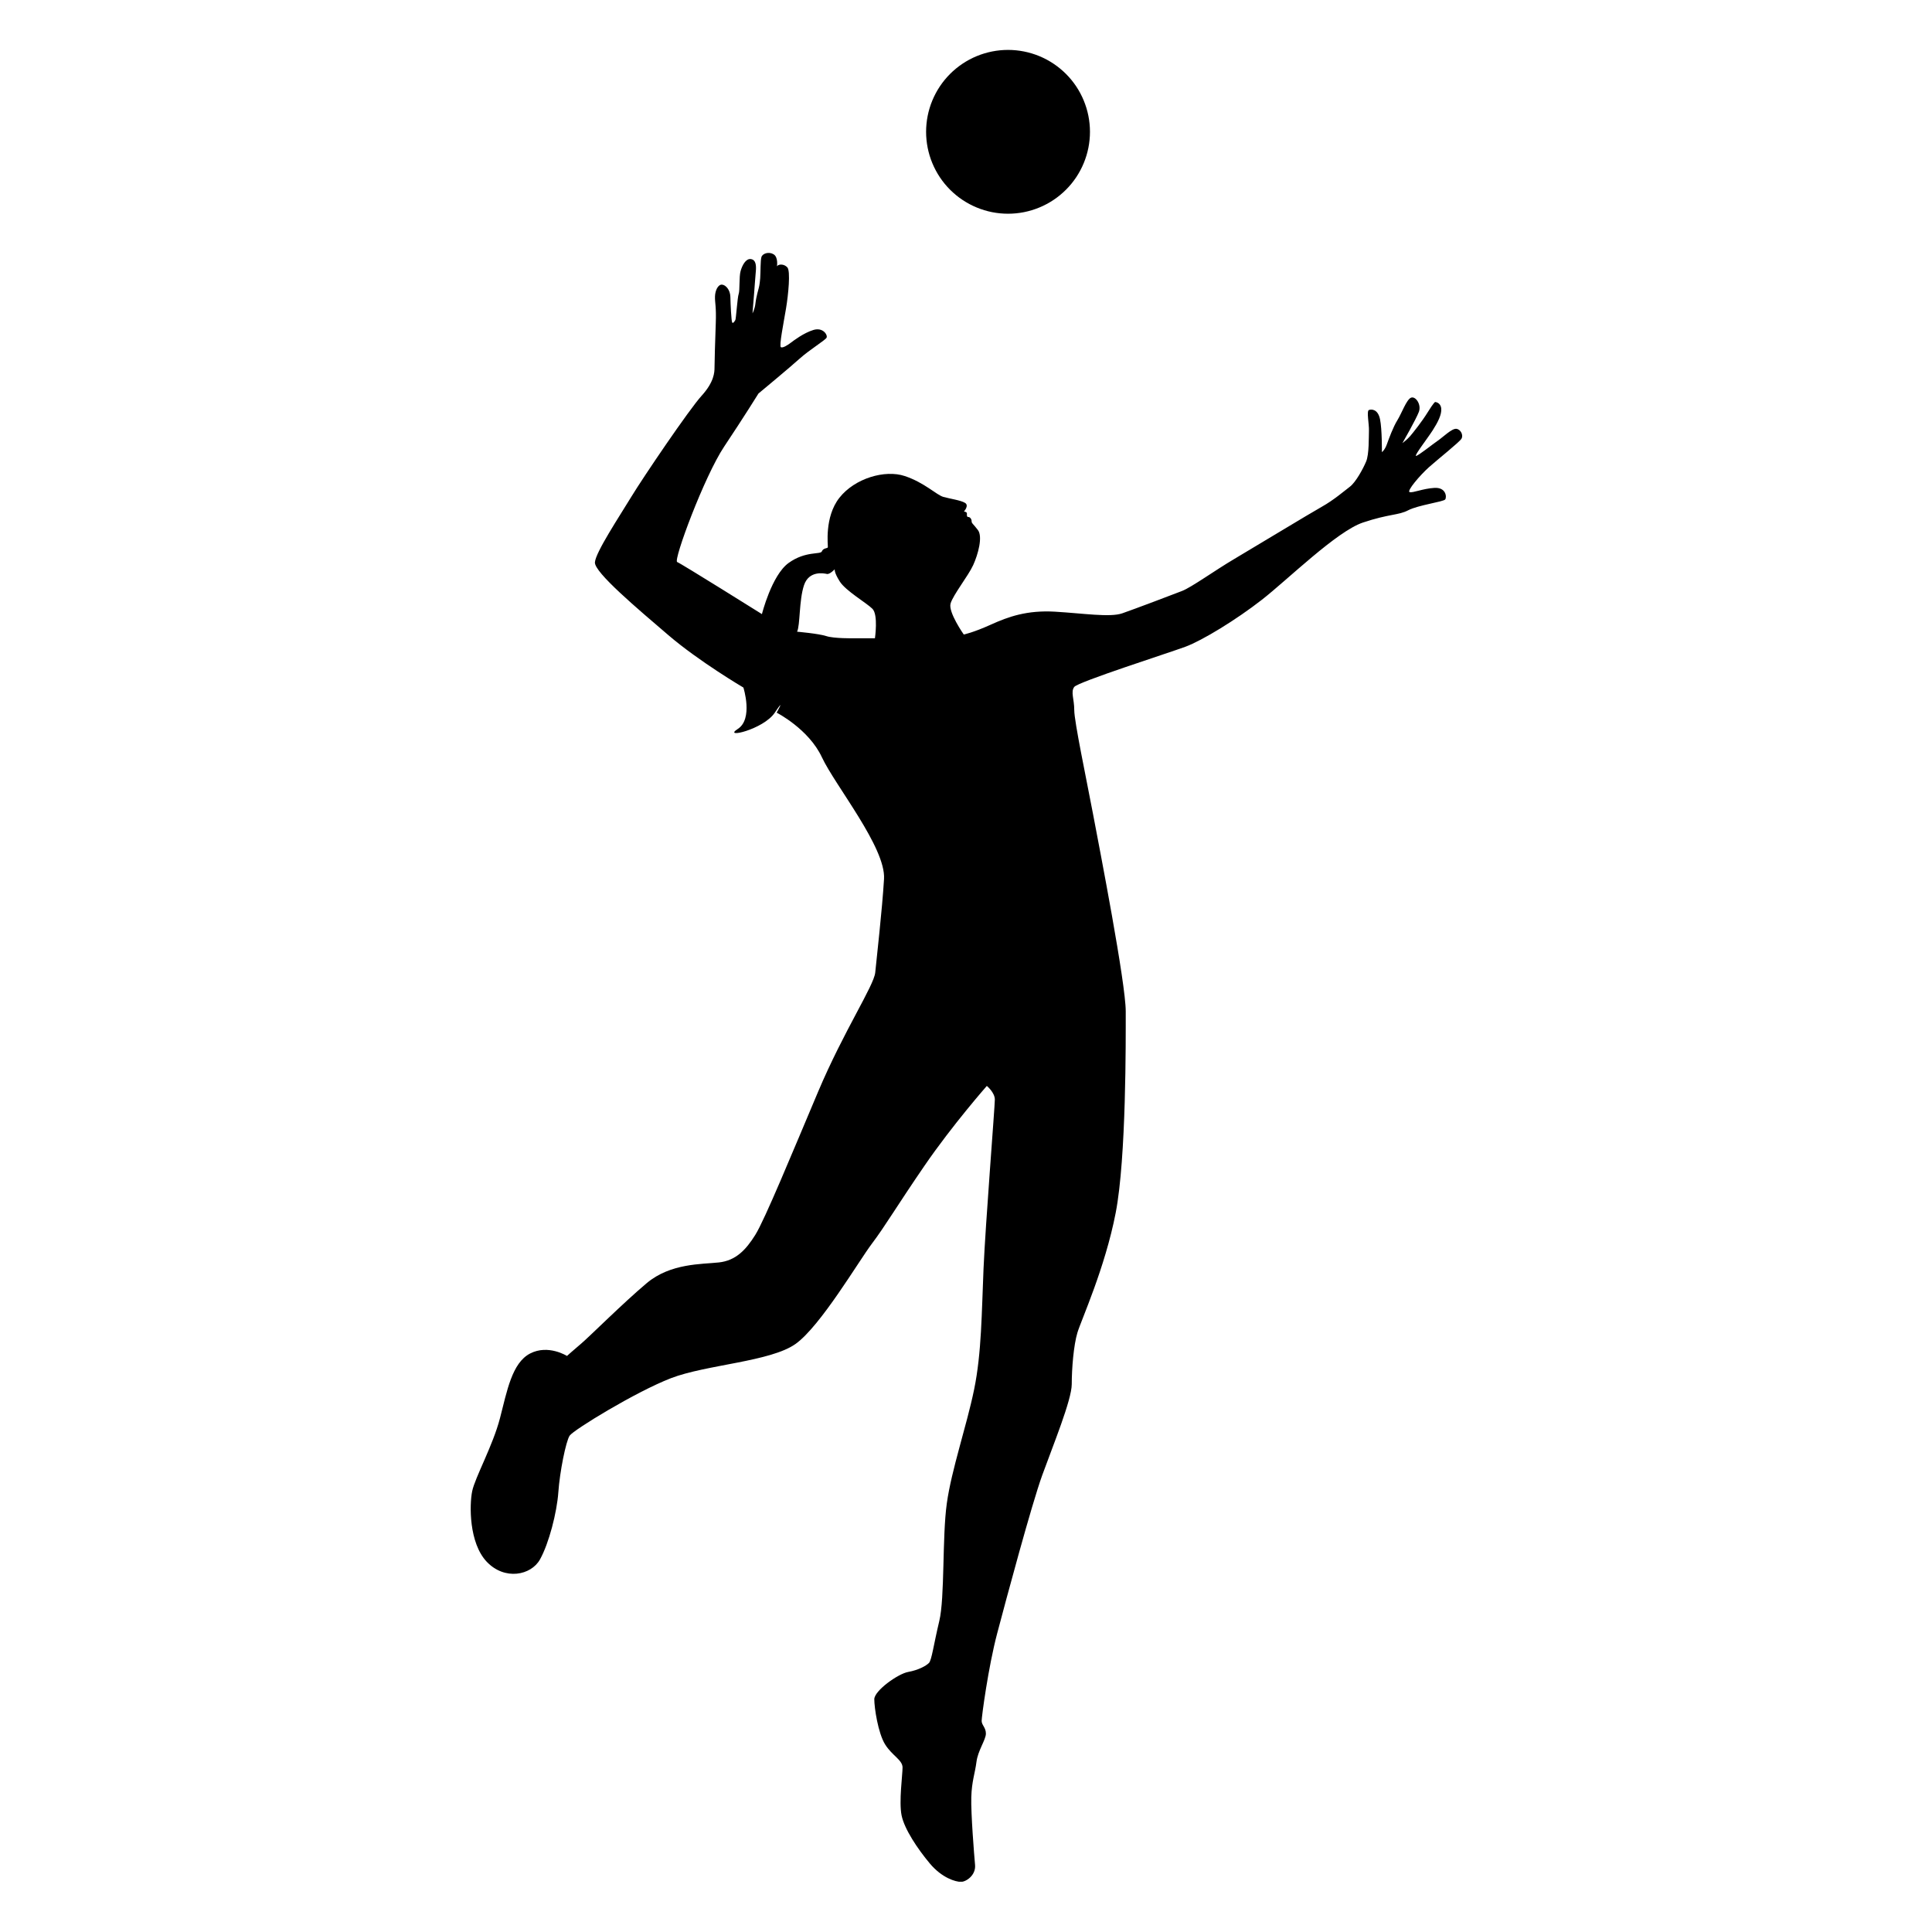<svg xmlns="http://www.w3.org/2000/svg" xmlns:xlink="http://www.w3.org/1999/xlink" width="1080" zoomAndPan="magnify" viewBox="0 0 810 810" height="1080" preserveAspectRatio="xMidYMid meet" version="1.0"><defs><clipPath id="4fbf6dc5a7"><path d="M 197 106 L 613.91 106 L 613.91 788.926 L 197 788.926 Z M 197 106 " clip-rule="nonzero"/></clipPath><clipPath id="4f20962879"><path d="M 388 20.926 L 457 20.926 L 457 90 L 388 90 Z M 388 20.926 " clip-rule="nonzero"/></clipPath></defs><g clip-path="url(#4fbf6dc5a7)"><path fill="#000000" d="M 610.555 179.785 C 608.68 179.59 605.027 183.242 602.855 184.719 C 600.684 186.199 594.566 191.133 593.676 191.133 C 592.789 191.133 598.613 183.637 600.684 180.379 C 602.758 177.125 604.535 173.77 604.238 171.203 C 603.941 168.637 601.672 168.539 601.672 168.539 C 601.672 168.539 601.18 168.637 598.613 172.781 C 596.047 176.926 592.395 181.465 591.211 182.848 C 590.027 184.227 587.953 185.805 587.953 185.805 C 587.953 185.805 593.676 175.84 594.863 172.684 C 596.047 169.523 593.383 165.875 591.508 166.762 C 589.633 167.648 587.656 173.273 585.879 176.137 C 584.102 178.996 582.324 183.832 581.441 186.301 C 580.551 188.766 579.367 189.555 579.367 189.555 C 579.367 189.555 579.465 179.984 578.578 175.742 C 577.688 171.5 575.023 171.5 573.938 171.895 C 572.852 172.289 574.039 177.812 573.938 180.574 C 573.84 183.336 574.039 190.445 572.754 193.5 C 571.473 196.559 568.41 202.184 565.941 204.059 C 563.477 205.934 559.133 209.684 554.199 212.445 C 549.262 215.207 525.672 229.516 517.48 234.352 C 509.285 239.188 499.613 246.191 495.566 247.77 C 491.52 249.348 475.629 255.367 470.492 257.145 C 465.359 258.918 454.109 257.145 442.363 256.453 C 430.617 255.762 422.82 258.523 415.418 261.879 C 408.016 265.234 404.066 266.023 404.066 266.023 C 404.066 266.023 397.453 256.648 398.539 253 C 399.625 249.348 405.941 241.453 408.016 236.914 C 410.086 232.379 412.094 224.977 409.988 222.215 C 407.883 219.453 407.355 219.453 407.355 218.531 C 407.355 217.609 406.699 216.754 405.973 216.754 C 405.25 216.754 405.383 215.898 405.383 215.242 C 405.383 214.582 404.133 214.453 404.133 214.453 C 404.133 214.453 406.434 211.953 404.59 210.832 C 402.75 209.715 398.34 209.121 395.512 208.332 C 392.68 207.543 387.617 202.348 379.324 199.582 C 371.031 196.82 358.398 200.504 351.949 208.66 C 345.5 216.816 347.211 228.922 347.078 229.445 C 346.949 229.973 345.105 229.711 344.578 231.156 C 344.051 232.605 337.734 230.895 330.625 236.027 C 323.52 241.156 319.441 257.469 319.441 257.469 C 319.441 257.469 285.617 236.289 283.906 235.633 C 282.195 234.973 295.289 199.715 303.582 187.281 C 311.871 174.852 317.992 164.984 317.992 164.984 C 317.992 164.984 331.156 154.066 335.234 150.379 C 339.312 146.695 346.027 142.617 346.551 141.566 C 347.078 140.512 345.105 137.094 341.023 138.34 C 336.945 139.59 332.797 142.75 331.48 143.738 C 330.164 144.723 328.258 145.973 327.402 145.578 C 326.547 145.184 328.555 135.285 329.539 129.363 C 330.527 123.445 331.48 113.609 330.098 112.098 C 328.715 110.586 326.414 110.648 325.754 111.637 C 325.754 111.637 326.348 107.887 324.371 106.637 C 322.398 105.391 319.699 106.242 319.238 107.758 C 318.781 109.27 318.91 113.941 318.715 116.637 C 318.516 119.332 318.121 120.715 318.121 120.715 C 318.121 120.715 317.004 124.598 316.738 127.098 C 316.477 129.598 315.488 131.371 315.488 131.371 C 315.488 131.371 315.883 126.309 316.148 123.215 C 316.41 120.125 316.609 116.57 316.871 113.875 C 317.137 111.18 316.871 108.879 314.766 108.613 C 312.66 108.352 311.145 111.309 310.488 113.68 C 309.828 116.047 310.223 121.77 309.699 123.219 C 309.172 124.664 308.578 133.676 308.316 134.137 C 308.051 134.598 307.395 135.715 307 135.254 C 306.605 134.797 306.277 127.426 306.211 124.469 C 306.145 121.508 304.238 119.402 302.656 119.336 C 301.074 119.27 299.828 121.703 299.762 124.336 C 299.695 126.965 300.355 128.543 300.09 135.516 C 299.828 142.488 299.566 152.094 299.566 154.066 C 299.566 156.039 299.434 160.117 294.168 165.906 C 288.902 171.695 269.559 200.242 264.688 208.27 C 259.82 216.297 249.688 231.559 249.422 235.766 C 249.16 239.977 267.32 255.234 280.219 266.289 C 293.117 277.34 311.672 288.258 311.672 288.258 C 311.672 288.258 315.883 301.414 309.305 305.625 C 302.723 309.832 320.098 305.887 324.836 298.785 C 329.574 291.68 325.625 298.785 325.625 298.785 C 325.625 298.785 339.047 305.625 344.574 317.465 C 350.105 329.305 371.422 355.355 370.633 368.512 C 369.844 381.668 367.477 402.191 366.949 407.719 C 366.422 413.242 353.789 432.188 342.996 457.711 C 332.207 483.234 320.625 511.391 316.676 517.703 C 312.727 524.02 308.516 528.492 301.41 529.281 C 294.305 530.07 281.141 529.547 271.137 537.965 C 261.137 546.383 247.188 560.328 243.766 563.223 C 240.344 566.117 237.711 568.484 237.711 568.484 C 237.711 568.484 229.848 563.52 222.246 567.465 C 214.645 571.414 212.574 583.156 209.613 594.602 C 206.648 606.047 199.148 619.465 197.965 625.188 C 196.781 630.91 196.582 646.895 204.082 654.789 C 211.586 662.684 222.641 660.512 226.391 653.801 C 230.141 647.094 233.496 634.07 234.09 625.582 C 234.684 617.098 237.25 604.27 238.828 601.902 C 240.406 599.535 266.465 583.551 281.273 577.824 C 296.078 572.105 323.125 570.918 333.586 563.418 C 344.047 555.922 360.039 528.688 365.566 521.387 C 371.094 514.082 376.027 505.598 387.676 488.629 C 399.32 471.656 413.734 455.277 413.734 455.277 C 413.734 455.277 417.09 458.039 417.09 461 C 417.09 463.961 413.141 513.492 412.352 531.844 C 411.562 550.195 411.562 567.168 408.402 582.562 C 405.242 597.953 398.926 616.109 396.953 630.32 C 394.977 644.527 396.16 669.789 393.793 679.656 C 391.426 689.523 390.633 696.035 389.449 697.219 C 388.266 698.402 385.105 700.18 380.766 700.969 C 376.422 701.758 366.551 708.859 366.551 712.414 C 366.551 715.965 368.129 726.621 371.09 731.359 C 374.055 736.094 378.398 737.871 378.398 741.027 C 378.398 744.184 376.816 755.434 378.004 761.156 C 379.188 766.879 384.715 775.168 389.848 781.285 C 394.98 787.402 400.703 788.98 402.875 788.98 C 405.047 788.98 409.191 786.219 408.797 781.879 C 408.402 777.535 407.02 760.172 407.219 753.461 C 407.418 746.75 408.797 743.395 409.391 738.66 C 409.984 733.922 413.34 729.383 413.34 726.816 C 413.34 724.254 411.562 723.266 411.562 721.488 C 411.562 719.715 414.324 698.992 418.078 684.785 C 421.828 670.578 432.488 630.844 436.965 618.477 C 441.438 606.109 449.336 586.902 449.336 580.324 C 449.336 573.746 450.125 564.012 451.703 558.746 C 453.281 553.484 463.285 531.645 467.758 508.492 C 472.234 485.34 471.969 435.871 471.969 424.031 C 471.969 412.188 461.176 356.672 458.281 341.41 C 455.387 326.148 450.387 302.465 450.387 297.73 C 450.387 292.992 448.809 290.098 450.387 287.996 C 451.965 285.887 489.867 273.785 496.973 271.156 C 504.082 268.523 518.293 259.844 529.086 251.422 C 539.879 243 560.41 222.742 571.465 219.059 C 582.52 215.375 586.27 216.098 590.414 213.926 C 594.562 211.754 605.223 210.375 605.914 209.387 C 606.602 208.402 606.309 204.258 601.371 204.551 C 596.438 204.848 592.391 206.723 591.008 206.328 C 589.625 205.934 595.352 199.227 599.102 195.871 C 602.855 192.516 611.836 185.41 612.727 183.93 C 613.613 182.453 612.43 179.984 610.555 179.785 Z M 366.82 267.605 L 357.871 267.605 C 357.871 267.605 349.582 267.734 346.422 266.684 C 343.262 265.633 334.18 264.844 334.18 264.844 C 335.496 262.211 334.969 251.688 337.078 245.371 C 339.184 239.059 345.5 240.375 346.684 240.637 C 347.867 240.898 349.977 238.664 349.977 238.664 C 349.977 238.664 349.582 239.848 352.082 243.793 C 354.582 247.742 363.27 252.738 365.77 255.242 C 368.27 257.742 366.82 267.605 366.82 267.605 Z M 366.82 267.605 " fill-opacity="1" fill-rule="nonzero"/></g><g clip-path="url(#4f20962879)"><path fill="#000000" d="M 456.973 55.266 C 456.973 56.391 456.918 57.512 456.805 58.629 C 456.695 59.75 456.531 60.859 456.312 61.965 C 456.09 63.066 455.82 64.156 455.492 65.234 C 455.164 66.309 454.785 67.367 454.355 68.406 C 453.926 69.445 453.445 70.461 452.914 71.453 C 452.387 72.445 451.809 73.406 451.184 74.344 C 450.559 75.277 449.887 76.18 449.176 77.051 C 448.461 77.918 447.707 78.75 446.91 79.547 C 446.113 80.34 445.281 81.094 444.414 81.809 C 443.543 82.523 442.641 83.191 441.703 83.816 C 440.77 84.441 439.805 85.02 438.812 85.547 C 437.82 86.078 436.805 86.559 435.766 86.988 C 434.727 87.418 433.668 87.797 432.594 88.125 C 431.516 88.453 430.426 88.723 429.32 88.945 C 428.219 89.164 427.105 89.328 425.988 89.438 C 424.867 89.547 423.746 89.602 422.621 89.602 C 421.496 89.602 420.375 89.547 419.254 89.438 C 418.133 89.328 417.023 89.164 415.918 88.945 C 414.816 88.723 413.727 88.453 412.648 88.125 C 411.574 87.797 410.516 87.418 409.477 86.988 C 408.438 86.559 407.422 86.078 406.43 85.547 C 405.438 85.02 404.473 84.441 403.535 83.816 C 402.602 83.191 401.699 82.523 400.828 81.809 C 399.961 81.094 399.125 80.34 398.332 79.547 C 397.535 78.75 396.781 77.918 396.066 77.051 C 395.355 76.18 394.684 75.277 394.059 74.344 C 393.434 73.406 392.855 72.445 392.328 71.453 C 391.797 70.461 391.316 69.445 390.887 68.406 C 390.453 67.367 390.074 66.309 389.75 65.234 C 389.422 64.156 389.148 63.066 388.93 61.965 C 388.711 60.859 388.547 59.75 388.438 58.629 C 388.324 57.512 388.27 56.391 388.27 55.266 C 388.27 54.141 388.324 53.02 388.438 51.898 C 388.547 50.781 388.711 49.668 388.93 48.566 C 389.148 47.461 389.422 46.375 389.75 45.297 C 390.074 44.223 390.453 43.164 390.887 42.125 C 391.316 41.086 391.797 40.07 392.328 39.078 C 392.855 38.086 393.434 37.121 394.059 36.188 C 394.684 35.254 395.355 34.352 396.066 33.48 C 396.781 32.613 397.535 31.777 398.332 30.984 C 399.125 30.188 399.961 29.434 400.828 28.723 C 401.699 28.008 402.602 27.34 403.535 26.715 C 404.473 26.09 405.438 25.512 406.43 24.98 C 407.422 24.449 408.438 23.969 409.477 23.539 C 410.516 23.109 411.574 22.73 412.648 22.406 C 413.727 22.078 414.816 21.805 415.918 21.586 C 417.023 21.367 418.133 21.203 419.254 21.09 C 420.375 20.98 421.496 20.926 422.621 20.926 C 423.746 20.926 424.867 20.98 425.988 21.09 C 427.105 21.203 428.219 21.367 429.32 21.586 C 430.426 21.805 431.516 22.078 432.594 22.406 C 433.668 22.73 434.727 23.109 435.766 23.539 C 436.805 23.969 437.82 24.449 438.812 24.98 C 439.805 25.512 440.77 26.09 441.703 26.715 C 442.641 27.34 443.543 28.008 444.414 28.723 C 445.281 29.434 446.113 30.188 446.91 30.984 C 447.707 31.777 448.461 32.613 449.176 33.48 C 449.887 34.352 450.559 35.254 451.184 36.188 C 451.809 37.121 452.387 38.086 452.914 39.078 C 453.445 40.07 453.926 41.086 454.355 42.125 C 454.785 43.164 455.164 44.223 455.492 45.297 C 455.82 46.375 456.09 47.461 456.312 48.566 C 456.531 49.668 456.695 50.781 456.805 51.898 C 456.918 53.02 456.973 54.141 456.973 55.266 Z M 456.973 55.266 " fill-opacity="1" fill-rule="nonzero"/></g></svg>